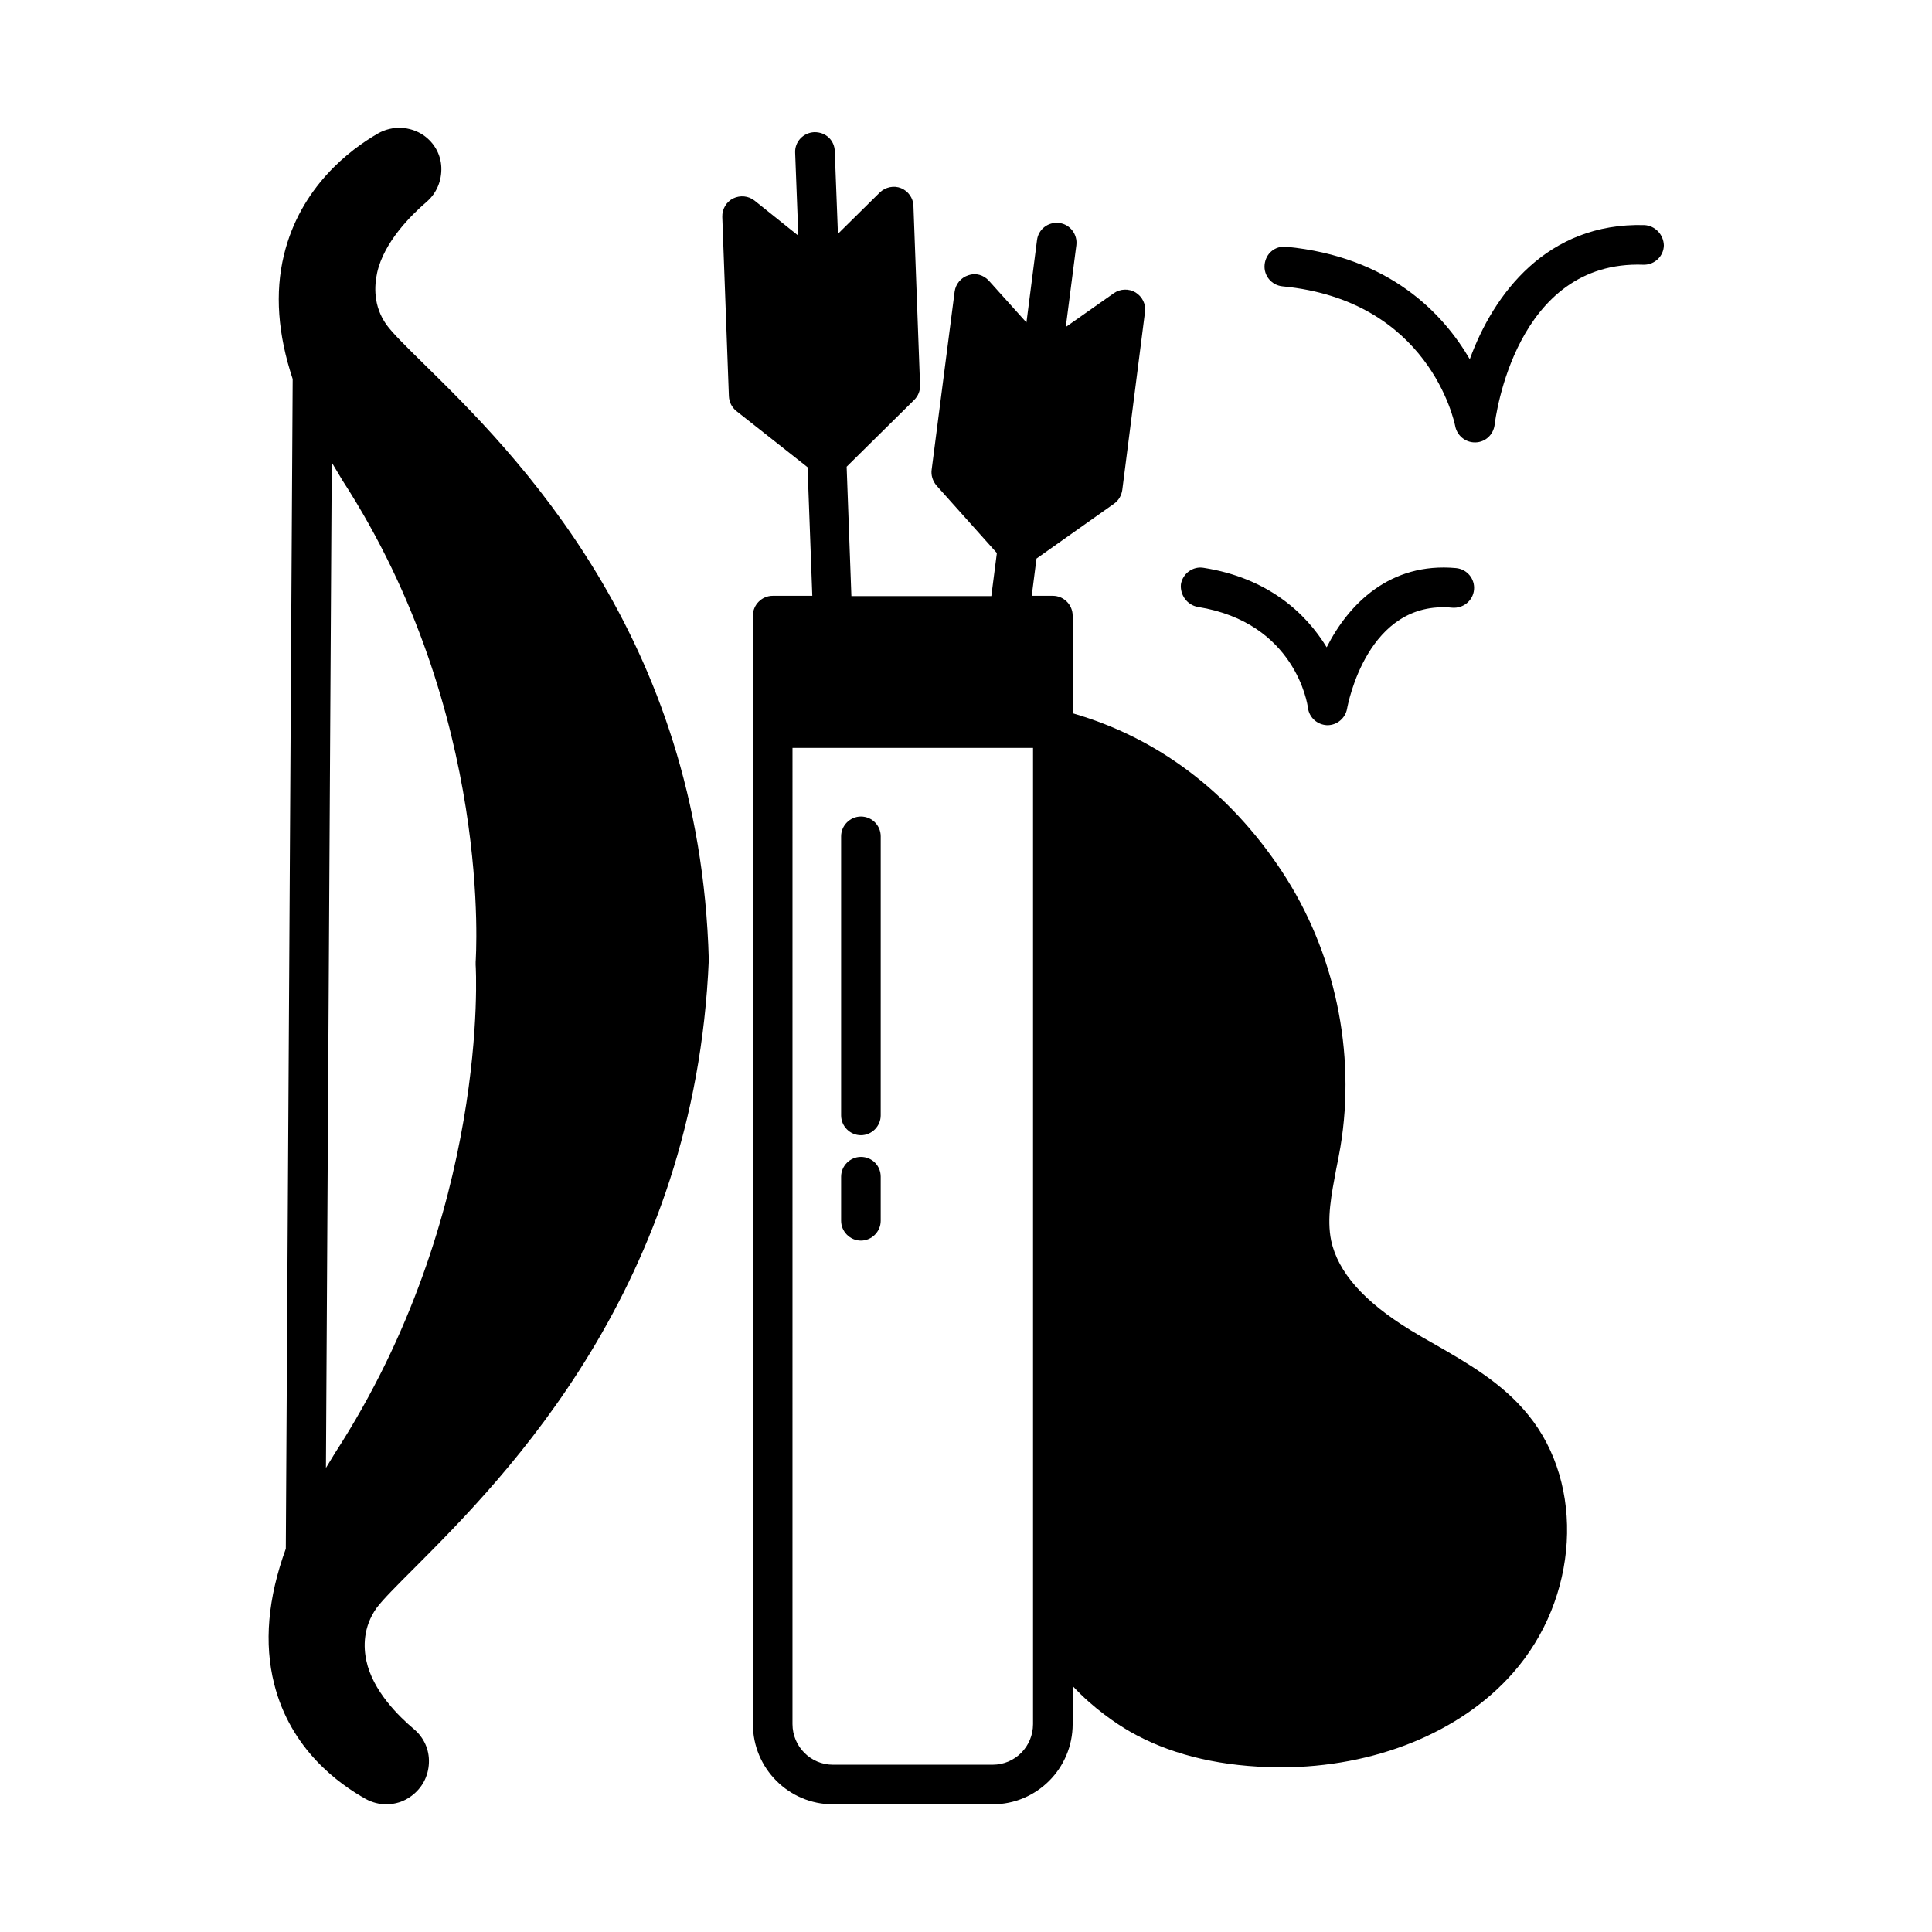 <?xml version="1.0" encoding="UTF-8"?>
<!-- Uploaded to: ICON Repo, www.iconrepo.com, Generator: ICON Repo Mixer Tools -->
<svg fill="#000000" width="800px" height="800px" version="1.1" viewBox="144 144 512 512" xmlns="http://www.w3.org/2000/svg">
 <g>
  <path d="m461.43 304.84c25.82 4.129 29.109 25.82 29.18 26.73 0.352 2.59 2.449 4.477 5.039 4.617h0.141c2.519 0 4.688-1.82 5.18-4.269 0.211-1.191 5.387-29.039 27.918-26.871 2.867 0.211 5.457-1.82 5.738-4.758 0.281-2.867-1.82-5.457-4.758-5.738-17.492-1.609-28.48 9.516-34.285 20.992-5.527-9.098-15.605-18.402-32.609-21.062-2.801-0.488-5.527 1.469-6.019 4.34-0.281 2.871 1.68 5.527 4.477 6.019z"/>
  <path d="m579.76 203.65c-25.82-0.699-39.953 18.262-46.254 35.547-7.066-12.105-21.203-27.148-48.633-29.809-3.008-0.281-5.457 1.82-5.738 4.758-0.281 2.867 1.82 5.457 4.758 5.738 38.766 3.707 45.484 35.688 45.762 37.086 0.488 2.449 2.66 4.269 5.18 4.269h0.211c2.59-0.07 4.688-2.027 5.039-4.617 0.211-1.75 5.457-43.734 39.465-42.473h0.141c2.801 0 5.18-2.238 5.246-5.109-0.07-2.871-2.309-5.25-5.176-5.391z"/>
  <path d="m253.89 559.47c24.141-24.211 74.312-74.594 77.949-161.08-2.309-86.066-51.781-134.63-75.57-158-4.617-4.547-8.258-8.117-9.867-10.355-3.5-4.969-3.219-10.215-2.449-13.785 1.82-8.117 8.957-15.184 13.016-18.684 2.731-2.309 4.129-5.668 3.988-9.238-0.141-3.43-1.891-6.508-4.688-8.469-3.57-2.449-8.328-2.66-12.105-0.488-7.418 4.269-20.57 14.203-24.91 32.188-2.449 10.078-1.609 21.062 2.309 32.887l-1.82 309.98c-4.758 13.086-5.809 25.051-3.078 35.828 4.34 17.352 17.145 26.52 24.281 30.508 1.68 0.91 3.57 1.398 5.387 1.398 2.379 0 4.688-0.699 6.648-2.168 2.867-2.098 4.547-5.246 4.688-8.816 0.141-3.5-1.328-6.719-3.988-8.957-3.988-3.359-10.914-10.145-12.594-18.125-0.77-3.57-0.91-8.887 2.731-13.996 1.676-2.238 5.387-5.945 10.074-10.633zm-21.973-292.91c0.91 1.539 1.82 3.078 2.801 4.688 40.164 61.926 35.336 127.07 35.336 127.7v0.77c0.07 0.629 3.848 65.984-37.297 129.38-0.84 1.328-1.539 2.59-2.379 3.918z"/>
  <path d="m524.13 500.2c-2.168-1.191-4.269-2.449-6.367-3.707-12.316-7.559-19.172-15.324-20.992-23.723-1.191-5.879 0.07-12.176 1.328-18.895 0.418-1.961 0.77-3.918 1.121-5.879 4.199-25.121-1.469-51.852-15.535-73.121-13.996-21.133-33.027-35.406-55.418-41.844v-25.891c0-2.867-2.379-5.246-5.246-5.246h-5.598l1.258-9.867 20.57-14.555c1.191-0.84 1.961-2.168 2.168-3.637l6.019-47.164c0.281-2.027-0.699-4.059-2.519-5.18-1.75-1.051-4.059-0.98-5.738 0.211l-12.734 8.957 2.801-21.691c0.352-2.867-1.68-5.527-4.547-5.879-2.938-0.352-5.527 1.68-5.879 4.547l-2.801 21.832-9.938-11.055c-1.398-1.539-3.5-2.168-5.457-1.469-1.961 0.629-3.359 2.309-3.637 4.34l-6.086 47.164c-0.211 1.539 0.281 3.008 1.258 4.199l16.023 17.914-1.469 11.406h-37.086l-1.258-34.285 17.914-17.703c1.051-1.051 1.609-2.449 1.539-3.918l-1.75-47.512c-0.07-2.098-1.398-3.918-3.289-4.688-1.891-0.77-4.129-0.281-5.598 1.121l-11.125 10.984-0.84-21.902c-0.07-2.867-2.379-5.109-5.457-5.039-2.867 0.141-5.18 2.519-5.039 5.457l0.84 21.973-11.617-9.305c-1.609-1.258-3.777-1.469-5.668-0.559-1.82 0.91-2.938 2.867-2.867 4.898l1.75 47.512c0.07 1.539 0.77 2.938 1.961 3.918l18.887 14.898 1.258 34.078h-10.496c-2.867 0-5.246 2.379-5.246 5.246v293.75c0 11.754 9.516 21.273 21.203 21.273h42.336c11.688 0 21.203-9.516 21.203-21.273v-10.078c5.527 5.949 11.617 10.008 15.113 12.035 10.008 5.738 22.25 8.957 36.527 9.445 1.191 0 2.379 0.07 3.5 0.07 24.84 0 47.652-9.238 61.508-24.98 17.492-19.801 19.242-49.891 4.059-68.434-6.797-8.395-15.961-13.645-24.848-18.754zm-117.07 111.47h-42.336c-5.879 0-10.707-4.828-10.707-10.777l0.004-258.69h63.746v258.69c0 5.949-4.762 10.777-10.707 10.777z"/>
  <path d="m372.15 450.59c-2.867 0-5.246 2.379-5.246 5.246v11.688c0 2.867 2.379 5.246 5.246 5.246 2.867 0 5.246-2.379 5.246-5.246v-11.688c0.004-2.938-2.305-5.246-5.246-5.246z"/>
  <path d="m372.15 360.39c-2.867 0-5.246 2.379-5.246 5.246v73.961c0 2.867 2.379 5.246 5.246 5.246 2.867 0 5.246-2.379 5.246-5.246l0.004-73.961c0-2.867-2.309-5.246-5.25-5.246z"/>
 </g>
</svg>